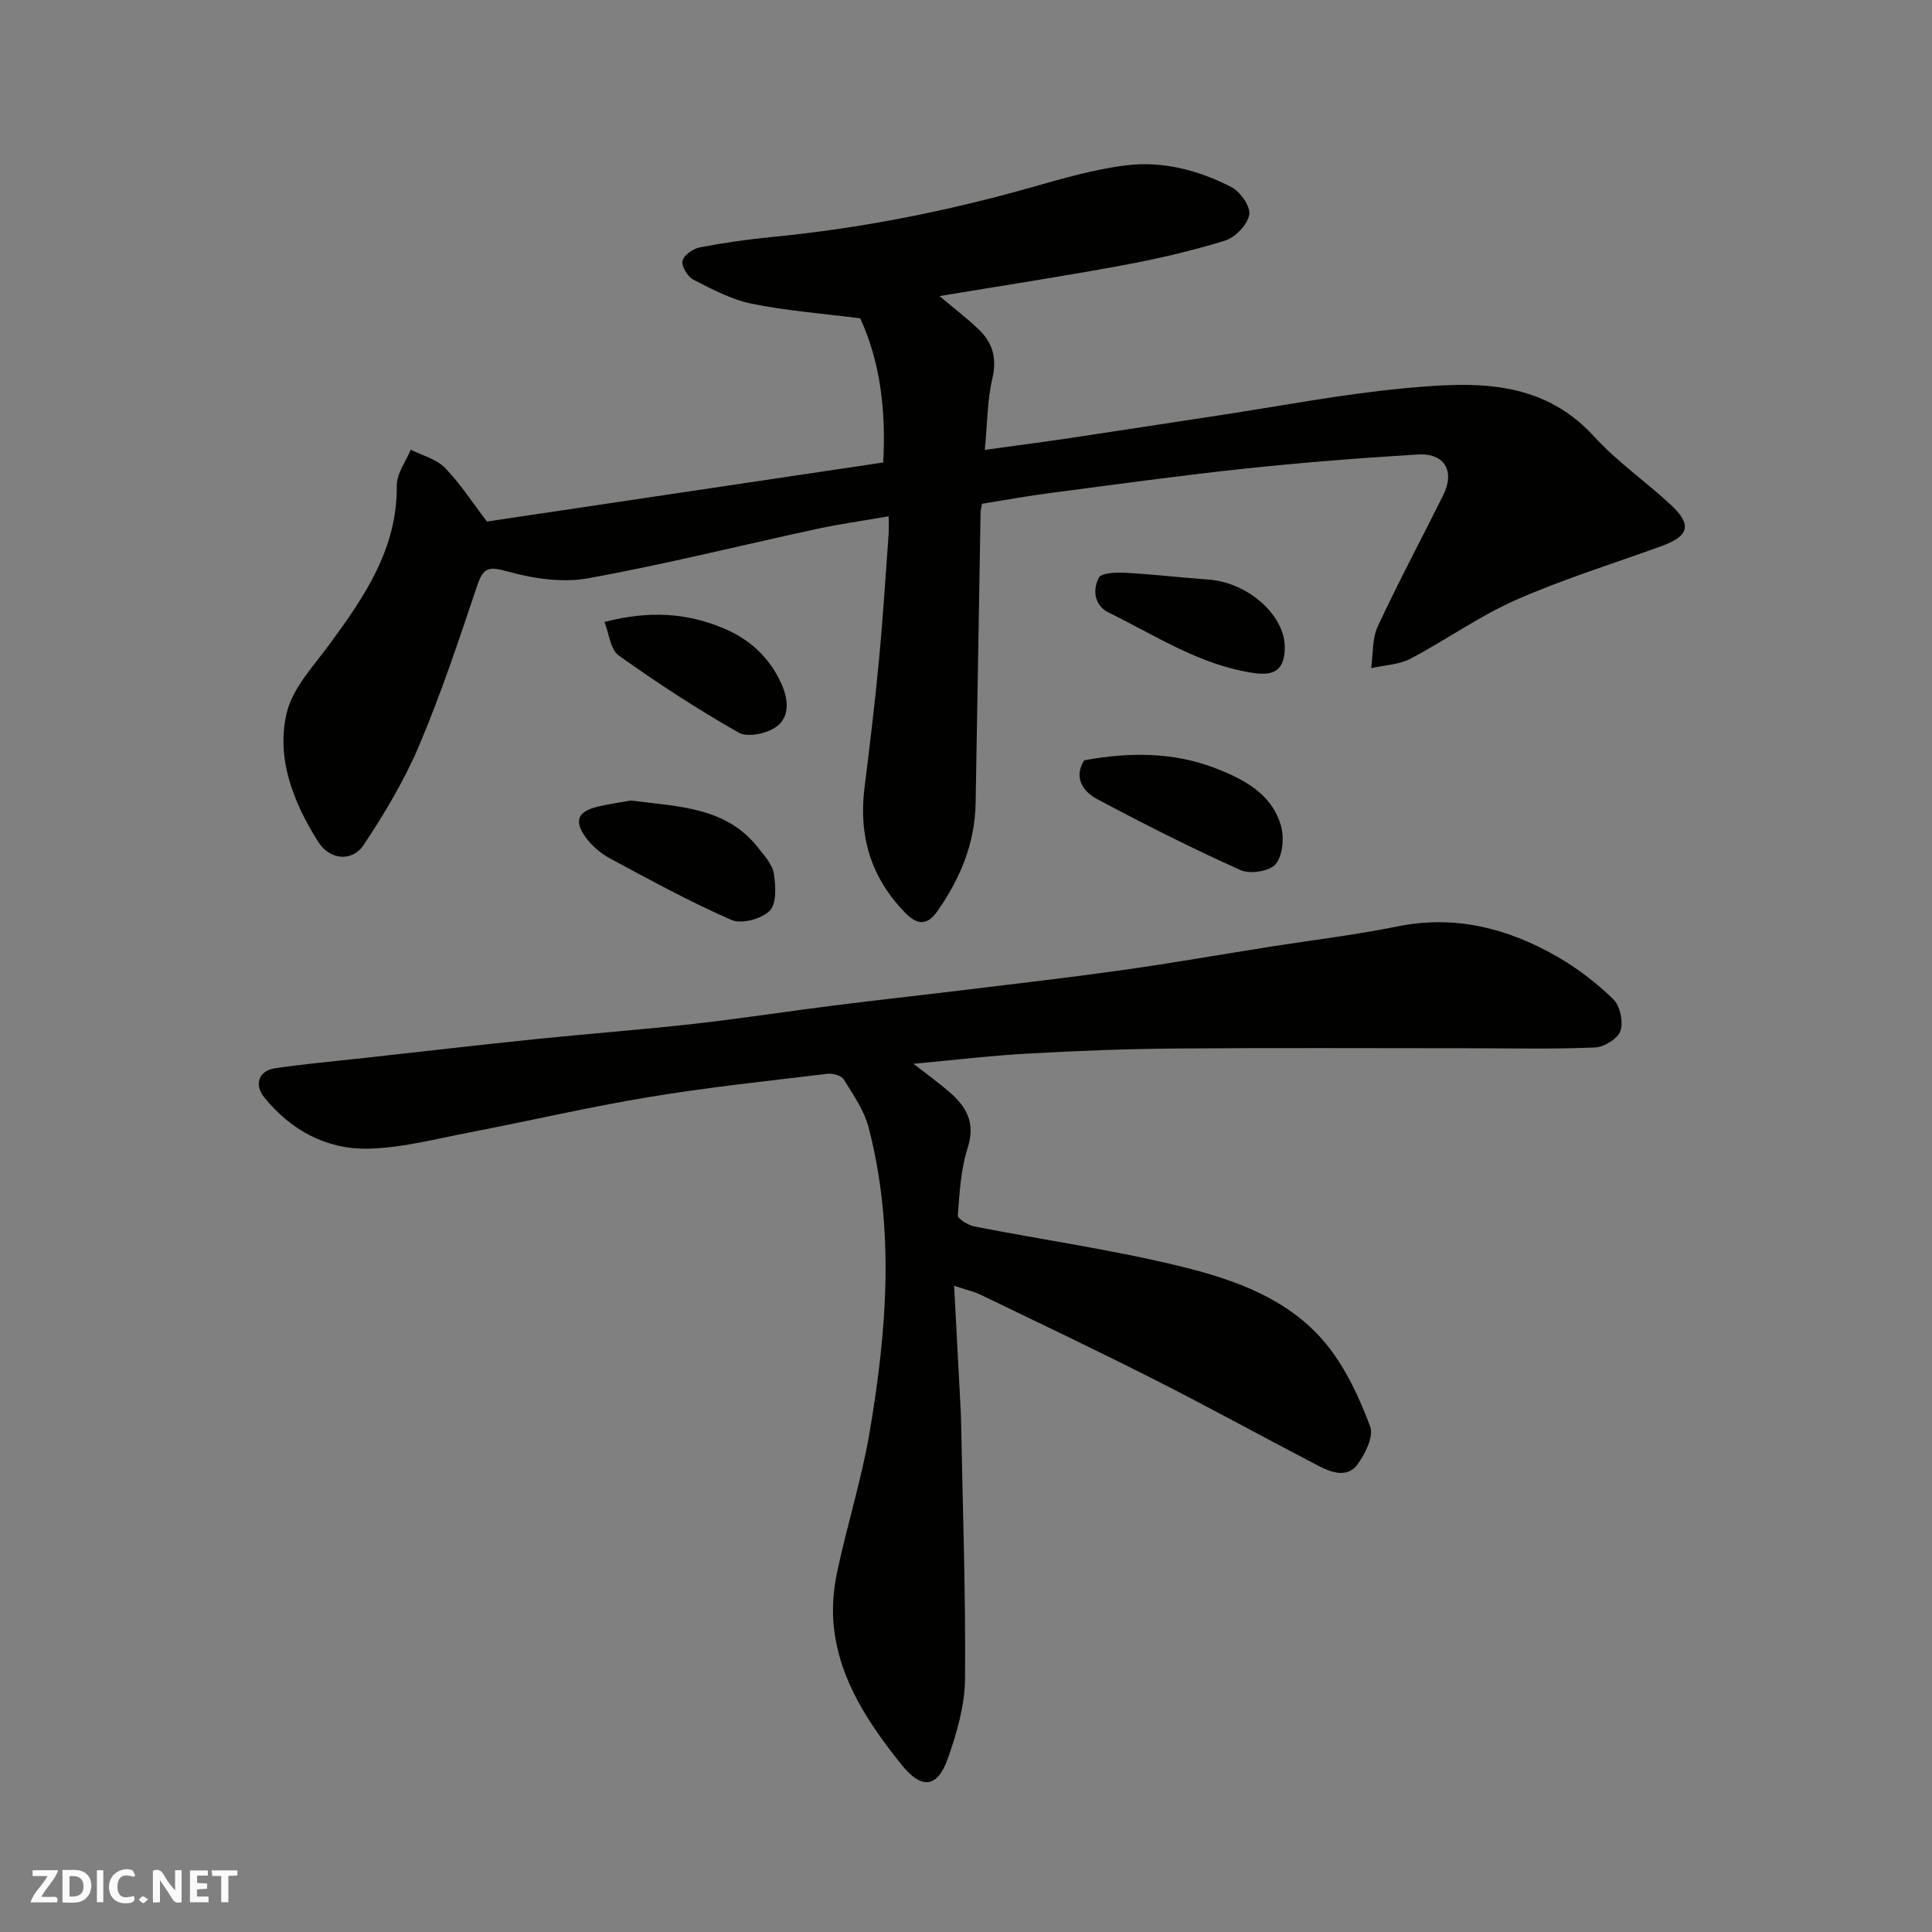 <svg enable-background="new 0 0 400 400" viewBox="0 0 400 400" xmlns="http://www.w3.org/2000/svg"><rect x="0" y="0" width="400" height="400" fill="#808080" stroke="none"/><g fill="#fafafb"><path d="m37.59 393.81c-.92.31-1.52.05-2-.78-.7-1.2-1.52-2.34-2.47-3.78v4.59c-.55.03-.95.05-1.41.07-.03-.37-.06-.64-.06-.91 0-1.91 0-3.81 0-5.7 1.13-.41 1.77-.03 2.29.91.62 1.11 1.38 2.14 2.31 3.19v-4.2h1.35v6.61z"/><path d="m12.94 393.88v-6.75c1.9.19 3.93-.54 5.37 1.29.8 1.01.78 2.88.03 3.97-1.37 1.97-3.4 1.51-5.4 1.49m1.45-1.22c2.04.12 2.92-.58 2.89-2.21-.03-1.51-.98-2.19-2.89-2z"/><path d="m11.81 393.87h-5.49c.68-2.18 2.47-3.48 3.51-5.45h-3.08v-1.21h5.29c-.71 2.13-2.44 3.48-3.47 5.51.86 0 1.63.04 2.39-.01.79-.05 1.14.21.85 1.16"/><path d="m39.33 393.86v-6.61h3.7v1.07h-2.22v1.52c.68.04 1.34.09 2.07.13v1.07c-.72.05-1.38.09-2.1.14v1.48h2.4v1.19h-3.85z"/><path d="m27.71 388.56c-1.15-.3-2.46-.61-3.1.64-.37.73-.41 1.93-.06 2.67.63 1.35 1.99.93 3.17.68.35.94-.01 1.32-.93 1.46-1.62.25-3.05-.27-3.76-1.48-.73-1.24-.6-3.03.31-4.17.88-1.11 2.71-1.7 4-1.16.32.13.44.74.65 1.12-.1.08-.19.16-.28.24"/><path d="m49.15 387.24v1.07c-.59.02-1.17.05-1.87.08v5.44h-1.48v-5.44h-1.85c-.05-.4-.08-.73-.13-1.15z"/><path d="m20.06 387.21h1.33v6.62h-1.33z"/><path d="m30.68 393.25c-.49.38-.8.79-1.05.76-.32-.05-.6-.45-.9-.7.26-.24.51-.64.8-.67.29-.04.62.3 1.15.61"/></g><path d="m203.31 104.3c-.13.78-.28 1.26-.29 1.74-.35 20.1-.67 40.2-1.03 60.3-.15 8.29-3.2 15.59-7.89 22.28-2.07 2.96-4.1 3.02-6.7.35-7.12-7.29-9.66-15.92-8.41-25.91 1.1-8.78 2.16-17.58 2.99-26.39.83-8.69 1.36-17.4 2-26.1.07-.98.01-1.97.01-3.67-5.26.91-10.17 1.59-15 2.64-15.76 3.4-31.41 7.33-47.26 10.19-5.3.96-11.28.07-16.57-1.39-3.73-1.03-5.04-1.06-6.32 2.77-3.73 11.1-7.42 22.25-11.97 33.03-3.07 7.27-7.18 14.19-11.57 20.78-2.43 3.65-7.1 3.11-9.48-.71-5.06-8.1-8.69-17.12-6.47-26.57 1.22-5.21 5.61-9.79 8.96-14.36 7.21-9.85 13.98-19.74 13.84-32.76-.03-2.46 1.88-4.95 2.89-7.42 2.39 1.21 5.29 1.93 7.07 3.75 3.16 3.23 5.65 7.13 8.71 11.13 26.91-4.01 54.2-8.08 82.04-12.23.59-10.49-.55-20.73-4.76-29.84-7.85-1.01-15.25-1.56-22.46-3.03-4.2-.86-8.2-2.99-12.07-4.97-1.19-.61-2.5-2.75-2.27-3.89.23-1.16 2.18-2.53 3.58-2.8 4.96-.96 9.99-1.67 15.03-2.16 18.25-1.77 36.14-5.32 53.77-10.31 6.41-1.82 12.9-3.71 19.48-4.52 7.58-.94 15.02 1.02 21.78 4.5 1.85.95 4.02 4.05 3.71 5.72-.39 2.09-2.9 4.71-5.02 5.37-6.97 2.15-14.13 3.8-21.32 5.13-12.32 2.28-24.72 4.18-37.8 6.35 3.07 2.59 5.71 4.59 8.09 6.87 2.9 2.77 3.85 5.97 2.86 10.19-1.07 4.56-1.04 9.38-1.56 14.78 6.28-.87 12.05-1.61 17.79-2.47 10.18-1.52 20.35-3.11 30.53-4.65 12.77-1.93 25.48-4.4 38.32-5.61 14.14-1.32 28.42-2.18 39.53 9.99 4.75 5.2 10.67 9.3 15.86 14.12 4.44 4.13 3.8 6.47-1.95 8.55-10.08 3.66-20.38 6.84-30.17 11.16-7.57 3.34-14.43 8.29-21.79 12.15-2.39 1.25-5.4 1.33-8.13 1.95.41-2.9.18-6.1 1.36-8.64 4.27-9.18 9.05-18.11 13.56-27.18 2.46-4.96.3-8.74-5.23-8.41-11.98.72-23.96 1.66-35.9 2.93-13.35 1.42-26.66 3.27-39.98 5.01-4.72.6-9.39 1.46-14.39 2.26z" fill="#010100"/><path d="m189.13 220.25c2.94 2.29 5.19 3.92 7.3 5.72 3.61 3.08 5.61 6.43 3.92 11.68-1.43 4.44-1.69 9.29-2.04 13.99-.05.7 2.13 2.03 3.44 2.29 14.22 2.78 28.62 4.82 42.68 8.26 11.42 2.79 22.84 6.86 30.5 16.53 3.84 4.85 6.57 10.79 8.75 16.63.77 2.05-1.03 5.67-2.64 7.86-2.1 2.85-5.37 1.67-8.02.3-11.3-5.88-22.46-12.03-33.83-17.79-11.95-6.06-24.07-11.82-36.14-17.65-1.45-.7-3.07-1.05-5.51-1.86.48 9.03.93 17.55 1.38 26.06.03.66.04 1.33.06 2 .33 17.76.97 35.52.82 53.28-.05 5.55-1.7 11.28-3.58 16.58-2.22 6.25-5.55 6.28-9.65 1.13-6.68-8.39-12.61-17.15-13.9-28.08-.45-3.8-.16-7.84.63-11.59 2.03-9.71 5.07-19.23 6.73-28.99 3.59-21.02 5.26-42.17-.19-63.17-.92-3.53-3.18-6.76-5.14-9.94-.49-.8-2.27-1.3-3.36-1.17-12.33 1.48-24.7 2.78-36.95 4.81-12.53 2.07-24.91 4.97-37.39 7.37-6.89 1.32-13.81 3.17-20.75 3.32-8.64.19-16-3.79-21.54-10.62-2.14-2.64-1.16-5.53 2.24-6.03 6.16-.91 12.37-1.45 18.56-2.14 11.89-1.32 23.78-2.7 35.69-3.92 10.78-1.11 21.6-1.91 32.37-3.12 9.75-1.09 19.46-2.6 29.19-3.83 8.78-1.11 17.58-2.06 26.37-3.13 11.05-1.35 22.12-2.62 33.15-4.17 10.18-1.43 20.31-3.21 30.47-4.82 8.88-1.4 17.82-2.46 26.62-4.24 11.92-2.41 22.76.39 32.95 6.21 4.22 2.41 8.19 5.47 11.68 8.85 1.41 1.37 2.12 4.67 1.51 6.54-.53 1.61-3.37 3.39-5.26 3.47-8.67.37-17.37.16-26.06.16-20.16 0-40.32-.11-60.47.05-10.1.08-20.2.45-30.29 1.02-7.83.4-15.64 1.35-24.3 2.15z" fill="#010100"/><path d="m130.59 165.74c9.98 1.28 19.76 1.33 26.38 9.78 1.3 1.65 2.95 3.45 3.25 5.36.4 2.55.59 6.22-.87 7.69-1.68 1.69-5.82 2.8-7.9 1.9-8.58-3.74-16.82-8.26-25.08-12.7-1.96-1.05-3.86-2.65-5.14-4.45-2.48-3.48-1.57-5.37 2.7-6.35 2.36-.55 4.78-.89 6.66-1.23z" fill="#010100"/><path d="m224.46 157.41c9.28-1.69 18.38-1.76 27.17 1.64 5.9 2.28 11.62 5.26 13.56 11.83.72 2.45.42 6.17-1.05 8-1.2 1.5-5.33 2.15-7.3 1.27-10.08-4.54-19.98-9.52-29.73-14.73-2.94-1.57-4.85-4.5-2.65-8.01z" fill="#010100"/><path d="m125.15 128.77c9.44-2.44 17.13-1.82 24.58 1.28 5.48 2.28 9.62 6.07 12.06 11.53 1.41 3.15 1.83 6.82-1.09 8.91-1.97 1.4-5.92 2.24-7.77 1.19-8.55-4.86-16.82-10.26-24.84-15.97-1.72-1.24-1.98-4.52-2.94-6.94z" fill="#010100"/><path d="m266 134.06c-.03 4.52-2.04 5.91-6.36 5.29-11.11-1.59-20.28-7.72-30.02-12.48-3.11-1.52-3.42-4.7-2.14-7.24.52-1.04 3.62-1.15 5.51-1.04 5.73.3 11.44.99 17.17 1.4 8.18.57 15.88 7.35 15.84 14.07z" fill="#010100"/></svg>